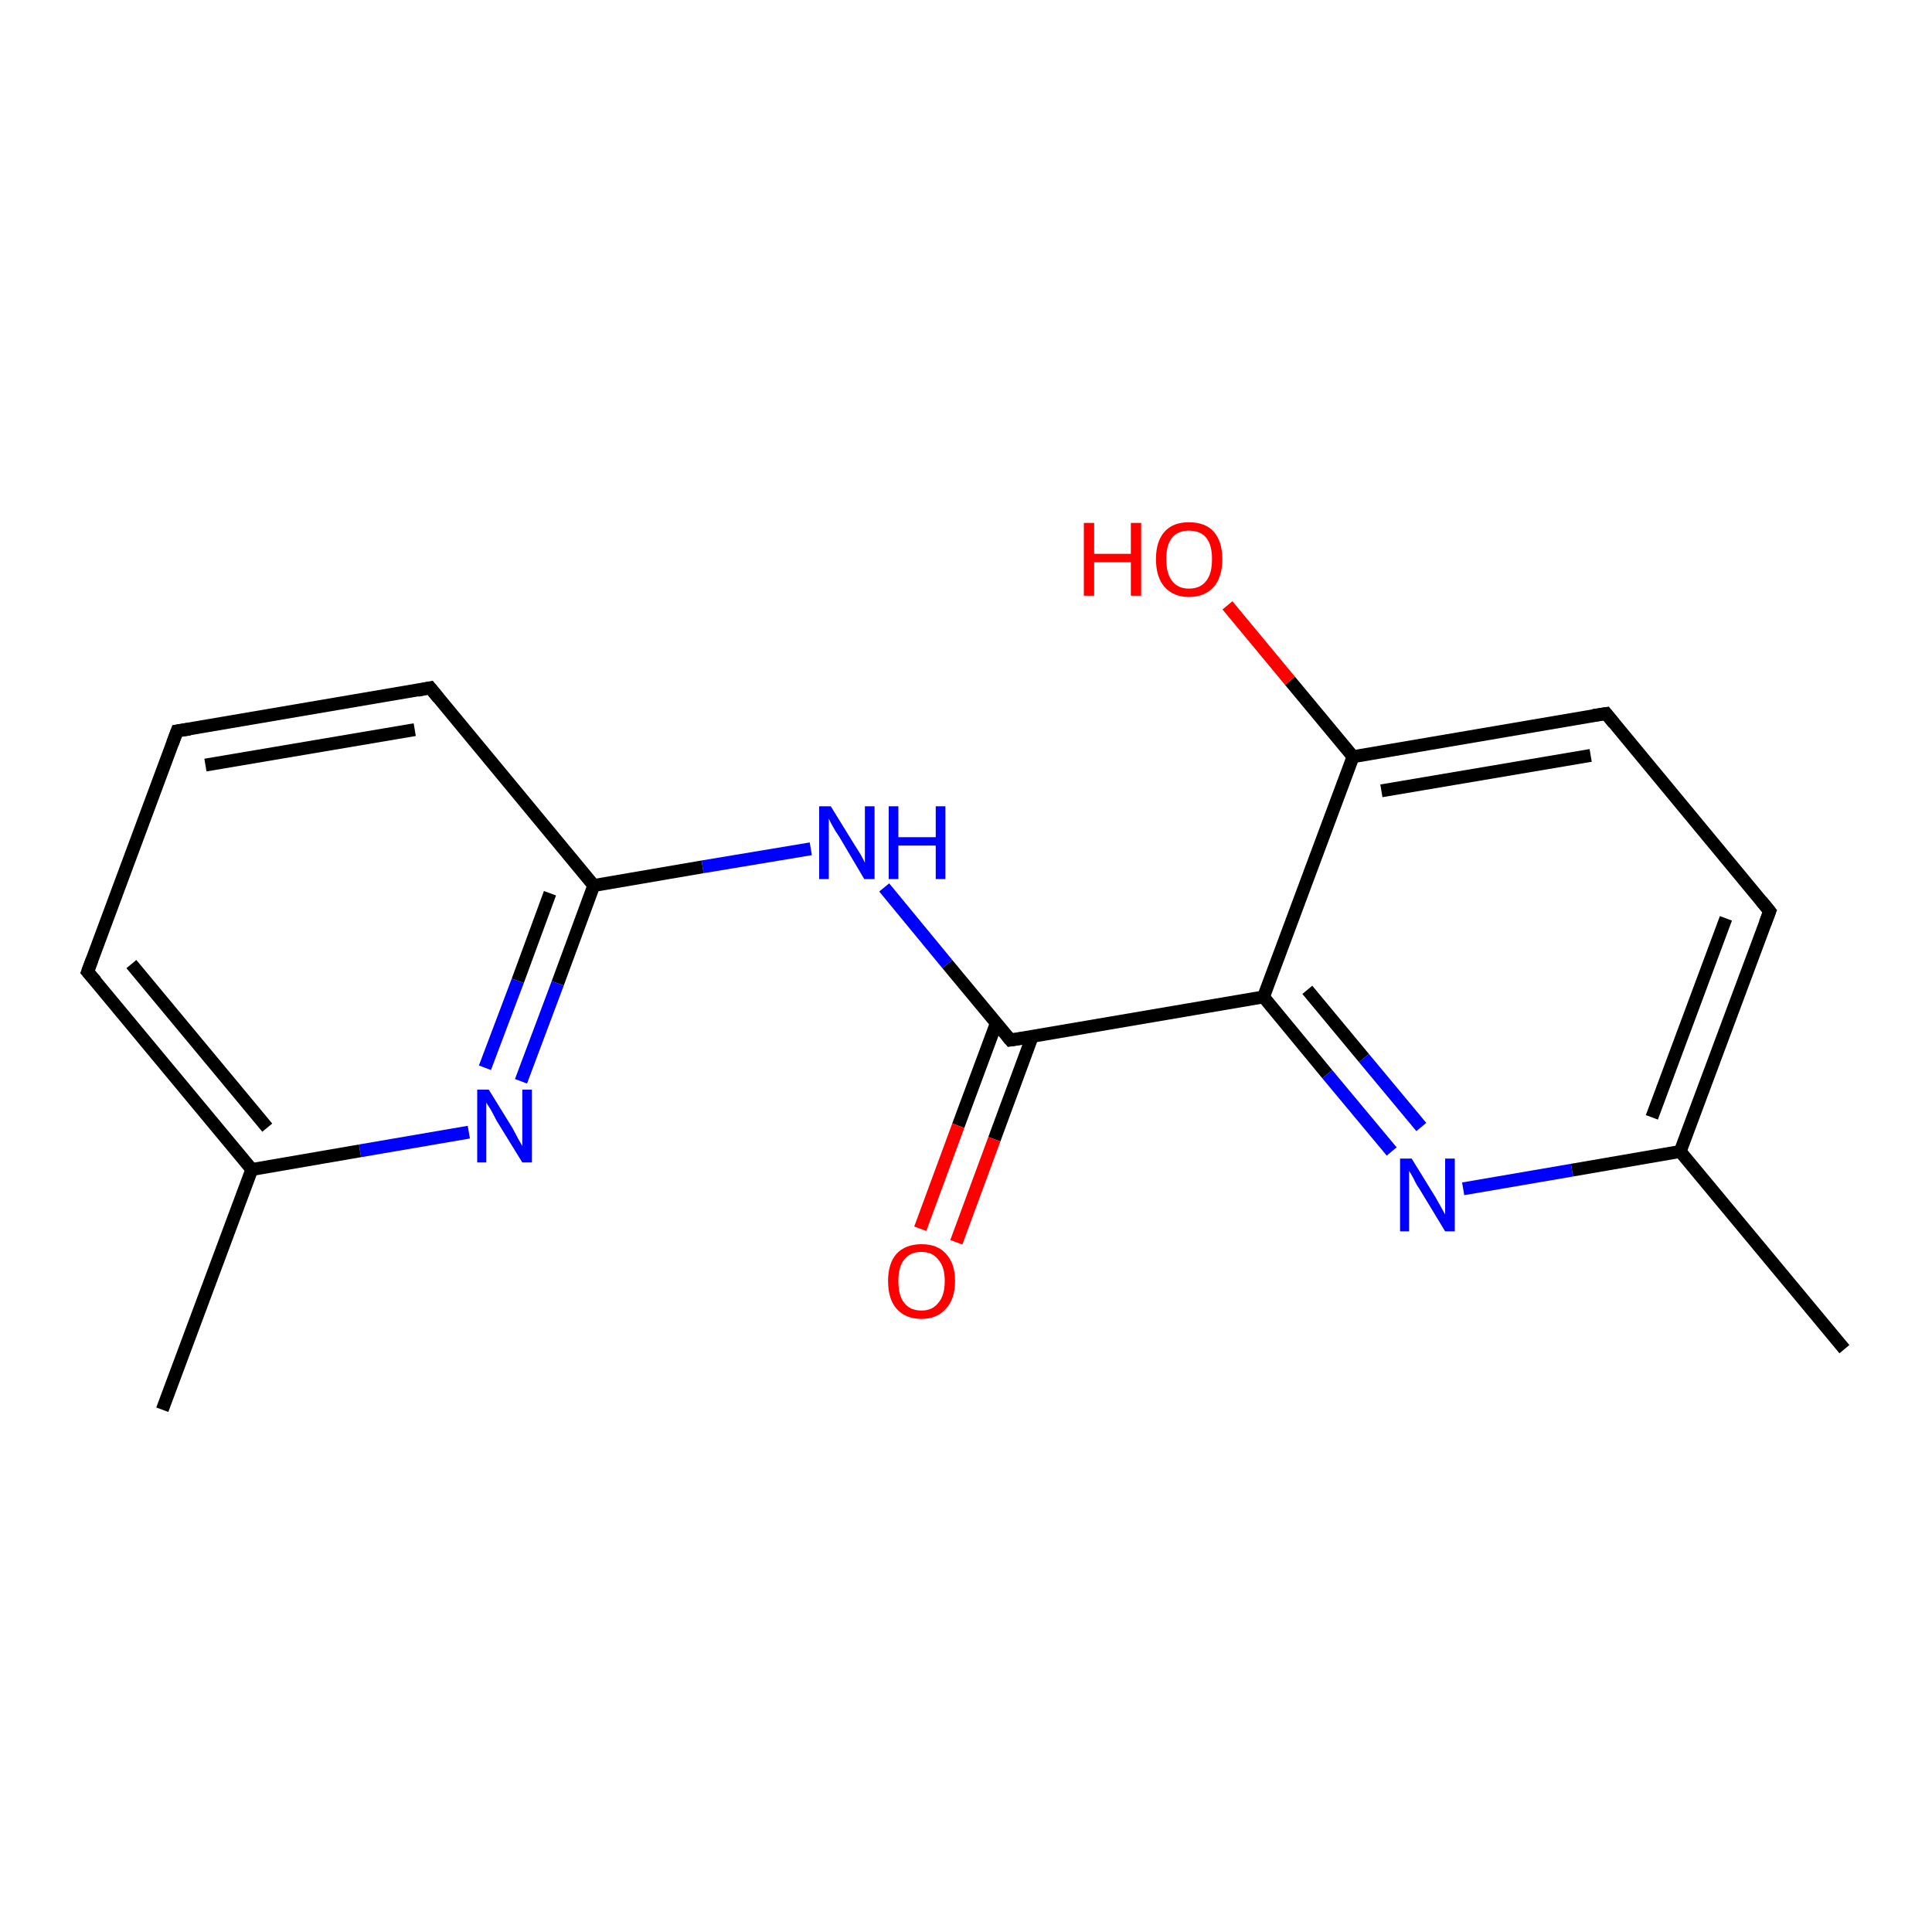<?xml version='1.0' encoding='iso-8859-1'?>
<svg version='1.1' baseProfile='full'
              xmlns='http://www.w3.org/2000/svg'
                      xmlns:rdkit='http://www.rdkit.org/xml'
                      xmlns:xlink='http://www.w3.org/1999/xlink'
                  xml:space='preserve'
width='300px' height='300px' viewBox='0 0 300 300'>
<!-- END OF HEADER -->
<rect style='opacity:1.0;fill:#FFFFFF;stroke:none' width='300.0' height='300.0' x='0.0' y='0.0'> </rect>
<path class='bond-0 atom-0 atom-1' d='M 25.2,218.9 L 39.1,181.6' style='fill:none;fill-rule:evenodd;stroke:#000000;stroke-width:2.0px;stroke-linecap:butt;stroke-linejoin:miter;stroke-opacity:1' />
<path class='bond-1 atom-1 atom-2' d='M 39.1,181.6 L 13.6,150.9' style='fill:none;fill-rule:evenodd;stroke:#000000;stroke-width:2.0px;stroke-linecap:butt;stroke-linejoin:miter;stroke-opacity:1' />
<path class='bond-1 atom-1 atom-2' d='M 41.5,175.1 L 20.4,149.7' style='fill:none;fill-rule:evenodd;stroke:#000000;stroke-width:2.0px;stroke-linecap:butt;stroke-linejoin:miter;stroke-opacity:1' />
<path class='bond-2 atom-2 atom-3' d='M 13.6,150.9 L 27.5,113.5' style='fill:none;fill-rule:evenodd;stroke:#000000;stroke-width:2.0px;stroke-linecap:butt;stroke-linejoin:miter;stroke-opacity:1' />
<path class='bond-3 atom-3 atom-4' d='M 27.5,113.5 L 66.8,106.8' style='fill:none;fill-rule:evenodd;stroke:#000000;stroke-width:2.0px;stroke-linecap:butt;stroke-linejoin:miter;stroke-opacity:1' />
<path class='bond-3 atom-3 atom-4' d='M 31.9,118.8 L 64.4,113.3' style='fill:none;fill-rule:evenodd;stroke:#000000;stroke-width:2.0px;stroke-linecap:butt;stroke-linejoin:miter;stroke-opacity:1' />
<path class='bond-4 atom-4 atom-5' d='M 66.8,106.8 L 92.2,137.5' style='fill:none;fill-rule:evenodd;stroke:#000000;stroke-width:2.0px;stroke-linecap:butt;stroke-linejoin:miter;stroke-opacity:1' />
<path class='bond-5 atom-5 atom-6' d='M 92.2,137.5 L 109.1,134.6' style='fill:none;fill-rule:evenodd;stroke:#000000;stroke-width:2.0px;stroke-linecap:butt;stroke-linejoin:miter;stroke-opacity:1' />
<path class='bond-5 atom-5 atom-6' d='M 109.1,134.6 L 125.9,131.8' style='fill:none;fill-rule:evenodd;stroke:#0000FF;stroke-width:2.0px;stroke-linecap:butt;stroke-linejoin:miter;stroke-opacity:1' />
<path class='bond-6 atom-6 atom-7' d='M 137.3,137.8 L 147.1,149.7' style='fill:none;fill-rule:evenodd;stroke:#0000FF;stroke-width:2.0px;stroke-linecap:butt;stroke-linejoin:miter;stroke-opacity:1' />
<path class='bond-6 atom-6 atom-7' d='M 147.1,149.7 L 156.9,161.5' style='fill:none;fill-rule:evenodd;stroke:#000000;stroke-width:2.0px;stroke-linecap:butt;stroke-linejoin:miter;stroke-opacity:1' />
<path class='bond-7 atom-7 atom-8' d='M 154.7,158.9 L 148.8,174.8' style='fill:none;fill-rule:evenodd;stroke:#000000;stroke-width:2.0px;stroke-linecap:butt;stroke-linejoin:miter;stroke-opacity:1' />
<path class='bond-7 atom-7 atom-8' d='M 148.8,174.8 L 142.9,190.8' style='fill:none;fill-rule:evenodd;stroke:#FF0000;stroke-width:2.0px;stroke-linecap:butt;stroke-linejoin:miter;stroke-opacity:1' />
<path class='bond-7 atom-7 atom-8' d='M 160.3,160.9 L 154.4,176.9' style='fill:none;fill-rule:evenodd;stroke:#000000;stroke-width:2.0px;stroke-linecap:butt;stroke-linejoin:miter;stroke-opacity:1' />
<path class='bond-7 atom-7 atom-8' d='M 154.4,176.9 L 148.5,192.9' style='fill:none;fill-rule:evenodd;stroke:#FF0000;stroke-width:2.0px;stroke-linecap:butt;stroke-linejoin:miter;stroke-opacity:1' />
<path class='bond-8 atom-7 atom-9' d='M 156.9,161.5 L 196.2,154.8' style='fill:none;fill-rule:evenodd;stroke:#000000;stroke-width:2.0px;stroke-linecap:butt;stroke-linejoin:miter;stroke-opacity:1' />
<path class='bond-9 atom-9 atom-10' d='M 196.2,154.8 L 206.1,166.8' style='fill:none;fill-rule:evenodd;stroke:#000000;stroke-width:2.0px;stroke-linecap:butt;stroke-linejoin:miter;stroke-opacity:1' />
<path class='bond-9 atom-9 atom-10' d='M 206.1,166.8 L 216.1,178.8' style='fill:none;fill-rule:evenodd;stroke:#0000FF;stroke-width:2.0px;stroke-linecap:butt;stroke-linejoin:miter;stroke-opacity:1' />
<path class='bond-9 atom-9 atom-10' d='M 203.0,153.7 L 211.8,164.3' style='fill:none;fill-rule:evenodd;stroke:#000000;stroke-width:2.0px;stroke-linecap:butt;stroke-linejoin:miter;stroke-opacity:1' />
<path class='bond-9 atom-9 atom-10' d='M 211.8,164.3 L 220.7,175.0' style='fill:none;fill-rule:evenodd;stroke:#0000FF;stroke-width:2.0px;stroke-linecap:butt;stroke-linejoin:miter;stroke-opacity:1' />
<path class='bond-10 atom-10 atom-11' d='M 227.2,184.6 L 244.1,181.7' style='fill:none;fill-rule:evenodd;stroke:#0000FF;stroke-width:2.0px;stroke-linecap:butt;stroke-linejoin:miter;stroke-opacity:1' />
<path class='bond-10 atom-10 atom-11' d='M 244.1,181.7 L 260.9,178.8' style='fill:none;fill-rule:evenodd;stroke:#000000;stroke-width:2.0px;stroke-linecap:butt;stroke-linejoin:miter;stroke-opacity:1' />
<path class='bond-11 atom-11 atom-12' d='M 260.9,178.8 L 286.4,209.5' style='fill:none;fill-rule:evenodd;stroke:#000000;stroke-width:2.0px;stroke-linecap:butt;stroke-linejoin:miter;stroke-opacity:1' />
<path class='bond-12 atom-11 atom-13' d='M 260.9,178.8 L 274.8,141.5' style='fill:none;fill-rule:evenodd;stroke:#000000;stroke-width:2.0px;stroke-linecap:butt;stroke-linejoin:miter;stroke-opacity:1' />
<path class='bond-12 atom-11 atom-13' d='M 256.5,173.5 L 268.0,142.6' style='fill:none;fill-rule:evenodd;stroke:#000000;stroke-width:2.0px;stroke-linecap:butt;stroke-linejoin:miter;stroke-opacity:1' />
<path class='bond-13 atom-13 atom-14' d='M 274.8,141.5 L 249.4,110.8' style='fill:none;fill-rule:evenodd;stroke:#000000;stroke-width:2.0px;stroke-linecap:butt;stroke-linejoin:miter;stroke-opacity:1' />
<path class='bond-14 atom-14 atom-15' d='M 249.4,110.8 L 210.1,117.5' style='fill:none;fill-rule:evenodd;stroke:#000000;stroke-width:2.0px;stroke-linecap:butt;stroke-linejoin:miter;stroke-opacity:1' />
<path class='bond-14 atom-14 atom-15' d='M 247.0,117.3 L 214.5,122.8' style='fill:none;fill-rule:evenodd;stroke:#000000;stroke-width:2.0px;stroke-linecap:butt;stroke-linejoin:miter;stroke-opacity:1' />
<path class='bond-15 atom-15 atom-16' d='M 210.1,117.5 L 200.3,105.7' style='fill:none;fill-rule:evenodd;stroke:#000000;stroke-width:2.0px;stroke-linecap:butt;stroke-linejoin:miter;stroke-opacity:1' />
<path class='bond-15 atom-15 atom-16' d='M 200.3,105.7 L 190.6,94.0' style='fill:none;fill-rule:evenodd;stroke:#FF0000;stroke-width:2.0px;stroke-linecap:butt;stroke-linejoin:miter;stroke-opacity:1' />
<path class='bond-16 atom-5 atom-17' d='M 92.2,137.5 L 86.6,152.7' style='fill:none;fill-rule:evenodd;stroke:#000000;stroke-width:2.0px;stroke-linecap:butt;stroke-linejoin:miter;stroke-opacity:1' />
<path class='bond-16 atom-5 atom-17' d='M 86.6,152.7 L 80.9,167.9' style='fill:none;fill-rule:evenodd;stroke:#0000FF;stroke-width:2.0px;stroke-linecap:butt;stroke-linejoin:miter;stroke-opacity:1' />
<path class='bond-16 atom-5 atom-17' d='M 85.4,138.7 L 80.4,152.3' style='fill:none;fill-rule:evenodd;stroke:#000000;stroke-width:2.0px;stroke-linecap:butt;stroke-linejoin:miter;stroke-opacity:1' />
<path class='bond-16 atom-5 atom-17' d='M 80.4,152.3 L 75.3,165.8' style='fill:none;fill-rule:evenodd;stroke:#0000FF;stroke-width:2.0px;stroke-linecap:butt;stroke-linejoin:miter;stroke-opacity:1' />
<path class='bond-17 atom-17 atom-1' d='M 72.8,175.8 L 55.9,178.7' style='fill:none;fill-rule:evenodd;stroke:#0000FF;stroke-width:2.0px;stroke-linecap:butt;stroke-linejoin:miter;stroke-opacity:1' />
<path class='bond-17 atom-17 atom-1' d='M 55.9,178.7 L 39.1,181.6' style='fill:none;fill-rule:evenodd;stroke:#000000;stroke-width:2.0px;stroke-linecap:butt;stroke-linejoin:miter;stroke-opacity:1' />
<path class='bond-18 atom-15 atom-9' d='M 210.1,117.5 L 196.2,154.8' style='fill:none;fill-rule:evenodd;stroke:#000000;stroke-width:2.0px;stroke-linecap:butt;stroke-linejoin:miter;stroke-opacity:1' />
<path d='M 14.9,152.4 L 13.6,150.9 L 14.3,149.0' style='fill:none;stroke:#000000;stroke-width:2.0px;stroke-linecap:butt;stroke-linejoin:miter;stroke-opacity:1;' />
<path d='M 26.8,115.4 L 27.5,113.5 L 29.5,113.2' style='fill:none;stroke:#000000;stroke-width:2.0px;stroke-linecap:butt;stroke-linejoin:miter;stroke-opacity:1;' />
<path d='M 64.8,107.2 L 66.8,106.8 L 68.1,108.4' style='fill:none;stroke:#000000;stroke-width:2.0px;stroke-linecap:butt;stroke-linejoin:miter;stroke-opacity:1;' />
<path d='M 156.4,160.9 L 156.9,161.5 L 158.9,161.2' style='fill:none;stroke:#000000;stroke-width:2.0px;stroke-linecap:butt;stroke-linejoin:miter;stroke-opacity:1;' />
<path d='M 274.1,143.3 L 274.8,141.5 L 273.5,139.9' style='fill:none;stroke:#000000;stroke-width:2.0px;stroke-linecap:butt;stroke-linejoin:miter;stroke-opacity:1;' />
<path d='M 250.6,112.3 L 249.4,110.8 L 247.4,111.1' style='fill:none;stroke:#000000;stroke-width:2.0px;stroke-linecap:butt;stroke-linejoin:miter;stroke-opacity:1;' />
<path class='atom-6' d='M 129.0 125.2
L 132.7 131.2
Q 133.1 131.8, 133.7 132.8
Q 134.3 133.9, 134.3 134.0
L 134.3 125.2
L 135.8 125.2
L 135.8 136.5
L 134.2 136.5
L 130.3 129.9
Q 129.8 129.2, 129.3 128.3
Q 128.8 127.4, 128.7 127.1
L 128.7 136.5
L 127.2 136.5
L 127.2 125.2
L 129.0 125.2
' fill='#0000FF'/>
<path class='atom-6' d='M 138.0 125.2
L 139.5 125.2
L 139.5 130.0
L 145.3 130.0
L 145.3 125.2
L 146.8 125.2
L 146.8 136.5
L 145.3 136.5
L 145.3 131.3
L 139.5 131.3
L 139.5 136.5
L 138.0 136.5
L 138.0 125.2
' fill='#0000FF'/>
<path class='atom-8' d='M 137.9 198.9
Q 137.9 196.2, 139.2 194.7
Q 140.6 193.2, 143.1 193.2
Q 145.6 193.2, 146.9 194.7
Q 148.3 196.2, 148.3 198.9
Q 148.3 201.7, 146.9 203.2
Q 145.5 204.8, 143.1 204.8
Q 140.6 204.8, 139.2 203.2
Q 137.9 201.7, 137.9 198.9
M 143.1 203.5
Q 144.8 203.5, 145.7 202.3
Q 146.7 201.2, 146.7 198.9
Q 146.7 196.7, 145.7 195.6
Q 144.8 194.4, 143.1 194.4
Q 141.3 194.4, 140.4 195.6
Q 139.5 196.7, 139.5 198.9
Q 139.5 201.2, 140.4 202.3
Q 141.3 203.5, 143.1 203.5
' fill='#FF0000'/>
<path class='atom-10' d='M 219.2 179.9
L 222.9 185.9
Q 223.2 186.4, 223.8 187.5
Q 224.4 188.6, 224.4 188.6
L 224.4 179.9
L 225.9 179.9
L 225.9 191.2
L 224.4 191.2
L 220.4 184.6
Q 219.9 183.9, 219.5 183.0
Q 219.0 182.1, 218.8 181.8
L 218.8 191.2
L 217.4 191.2
L 217.4 179.9
L 219.2 179.9
' fill='#0000FF'/>
<path class='atom-16' d='M 168.3 81.2
L 169.9 81.2
L 169.9 86.0
L 175.6 86.0
L 175.6 81.2
L 177.2 81.2
L 177.2 92.5
L 175.6 92.5
L 175.6 87.3
L 169.9 87.3
L 169.9 92.5
L 168.3 92.5
L 168.3 81.2
' fill='#FF0000'/>
<path class='atom-16' d='M 179.5 86.8
Q 179.5 84.1, 180.8 82.6
Q 182.1 81.1, 184.6 81.1
Q 187.2 81.1, 188.5 82.6
Q 189.8 84.1, 189.8 86.8
Q 189.8 89.6, 188.5 91.1
Q 187.1 92.7, 184.6 92.7
Q 182.2 92.7, 180.8 91.1
Q 179.5 89.6, 179.5 86.8
M 184.6 91.4
Q 186.4 91.4, 187.3 90.2
Q 188.2 89.1, 188.2 86.8
Q 188.2 84.6, 187.3 83.5
Q 186.4 82.4, 184.6 82.4
Q 182.9 82.4, 182.0 83.5
Q 181.1 84.6, 181.1 86.8
Q 181.1 89.1, 182.0 90.2
Q 182.9 91.4, 184.6 91.4
' fill='#FF0000'/>
<path class='atom-17' d='M 75.9 169.2
L 79.6 175.2
Q 79.9 175.8, 80.5 176.9
Q 81.1 177.9, 81.1 178.0
L 81.1 169.2
L 82.6 169.2
L 82.6 180.5
L 81.1 180.5
L 77.1 174.0
Q 76.7 173.2, 76.2 172.3
Q 75.7 171.5, 75.5 171.2
L 75.5 180.5
L 74.1 180.5
L 74.1 169.2
L 75.9 169.2
' fill='#0000FF'/>
</svg>
